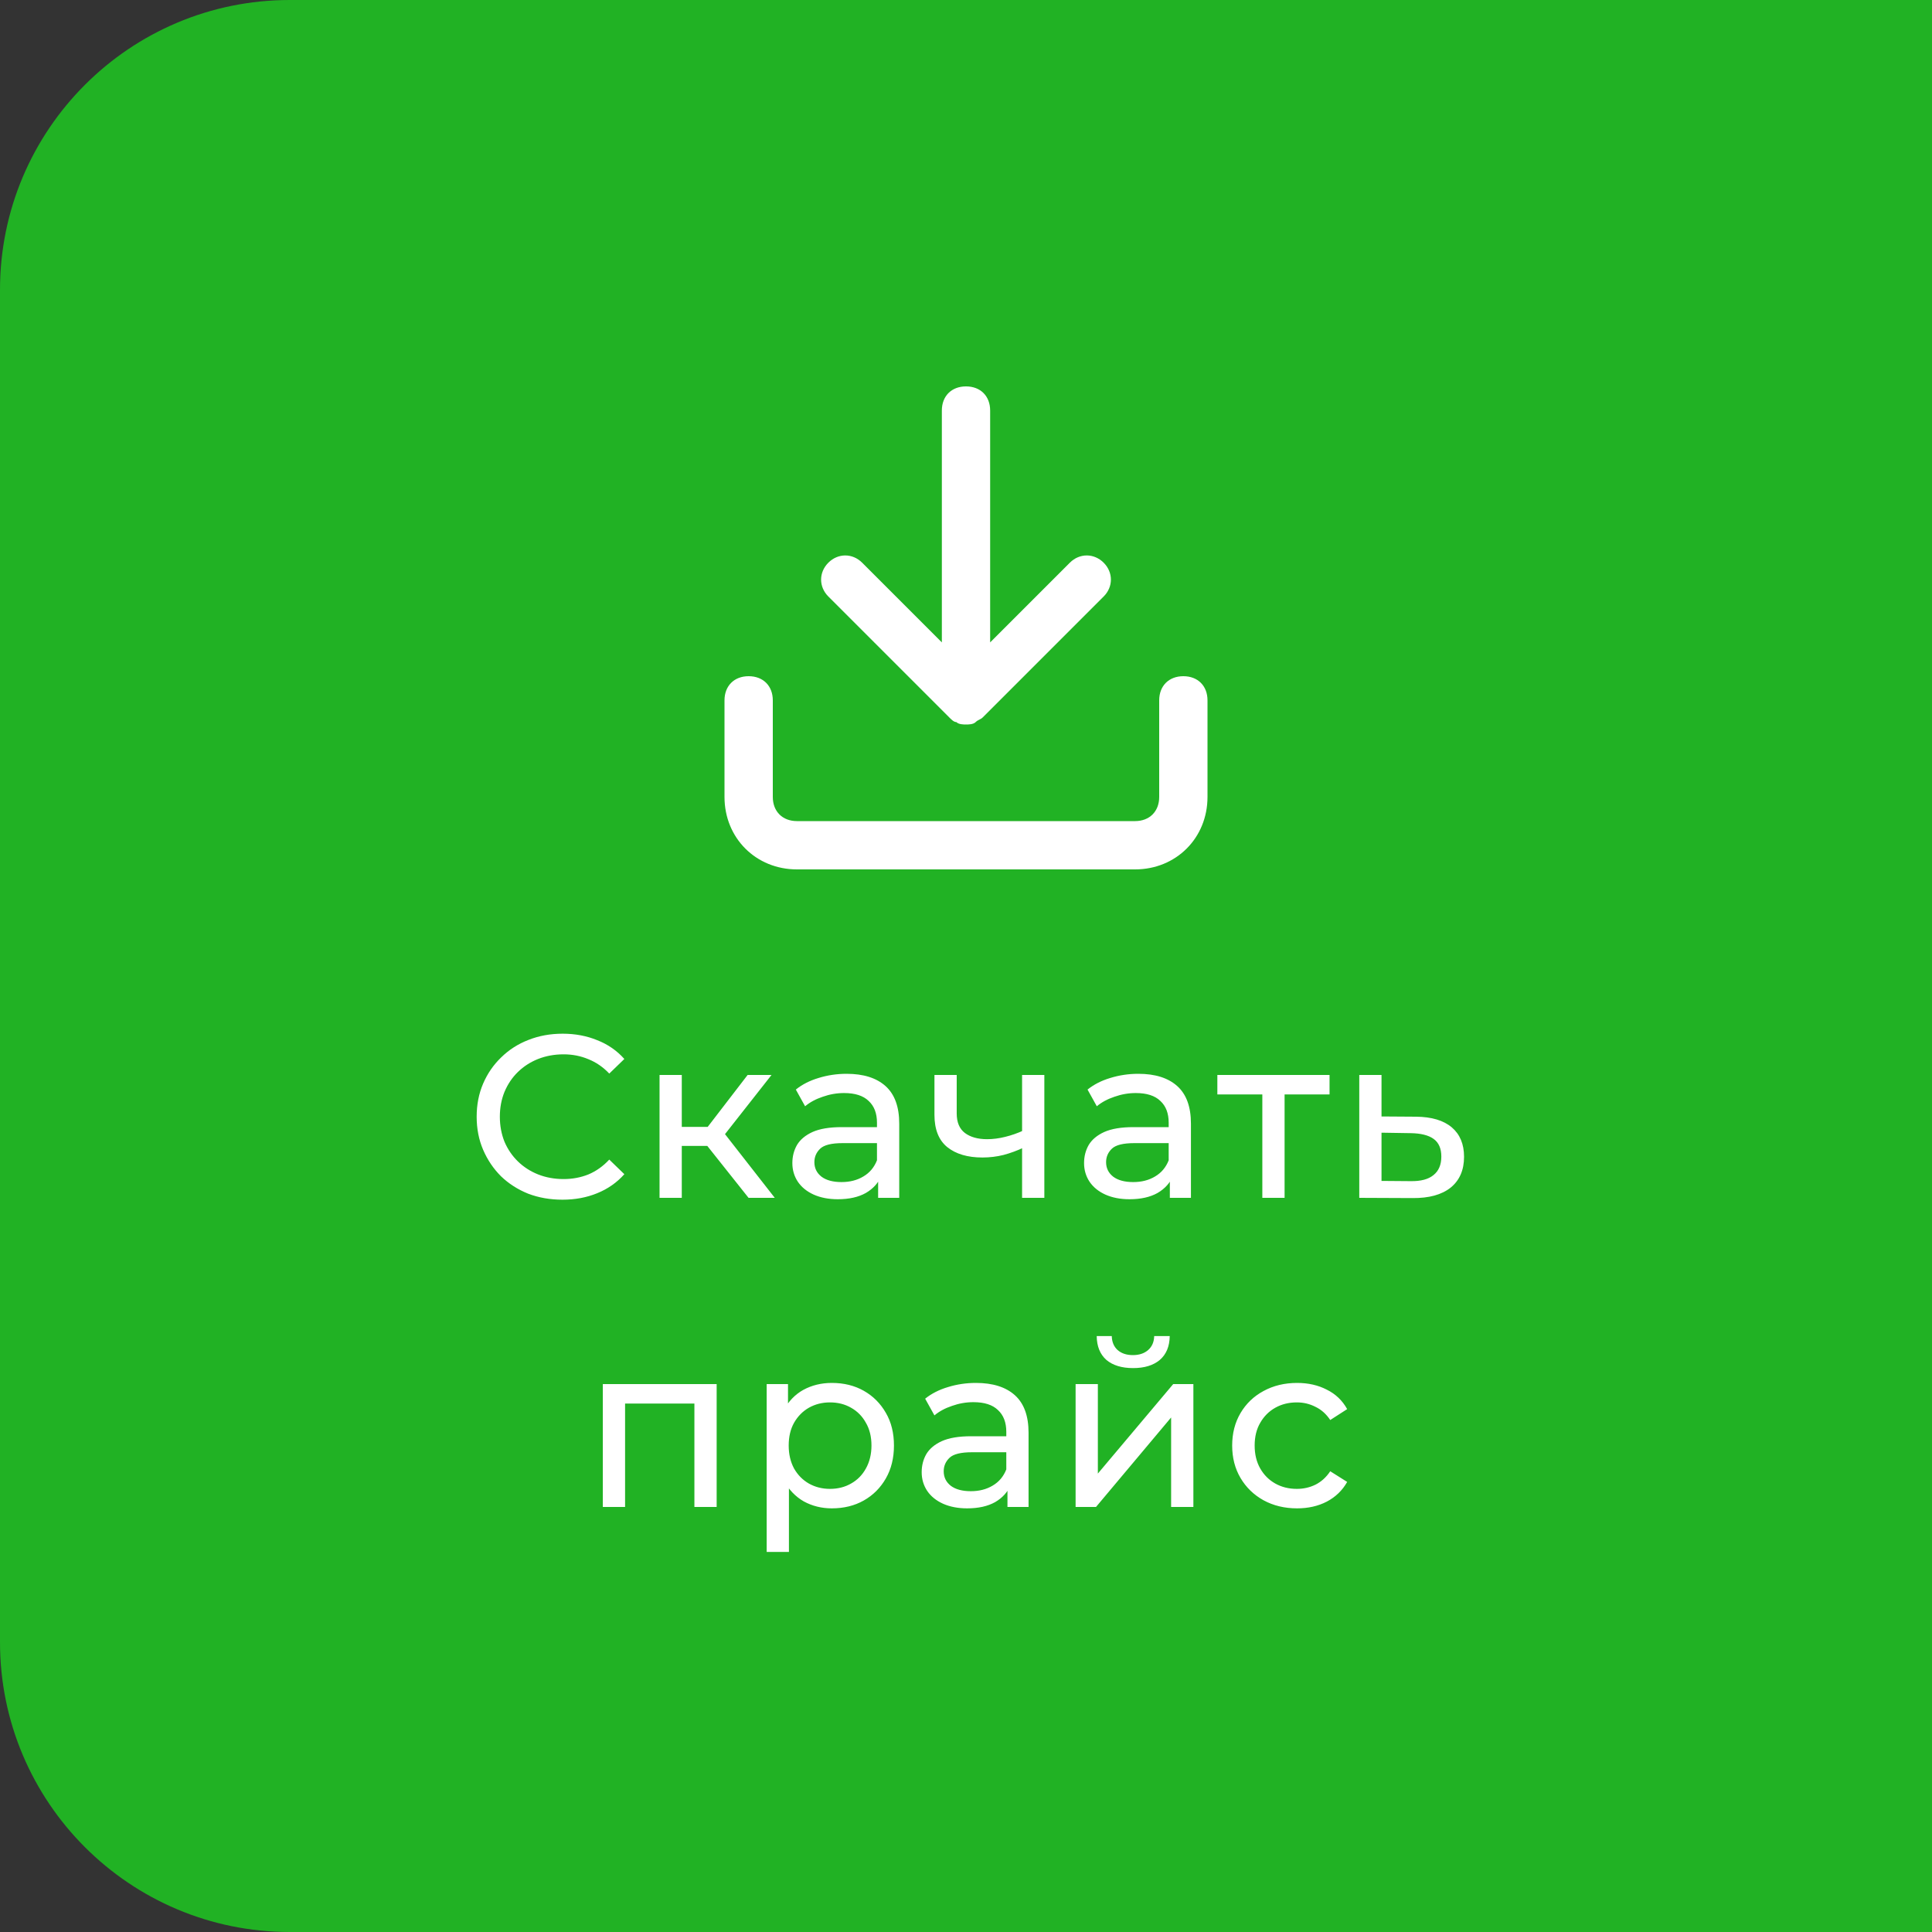 <?xml version="1.0" encoding="UTF-8"?> <svg xmlns="http://www.w3.org/2000/svg" width="100" height="100" viewBox="0 0 100 100" fill="none"><rect x="0" y="0" width="100" height="100" fill="#333333" stroke="none"/><path d="M0 15C0 6.716 6.716 0 15 0H100V100H15C6.716 100 0 93.284 0 85V15Z" fill="#21B224"></path><g clip-path="url(#clip0_4_2701)"><g clip-path="url(#clip1_4_2701)"><g clip-path="url(#clip2_4_2701)"><path d="M61.25 35C60.5 35 60 35.5 60 36.25V41.25C60 42 59.5 42.5 58.75 42.5H41.25C40.5 42.5 40 42 40 41.25V36.25C40 35.5 39.5 35 38.75 35C38 35 37.5 35.5 37.5 36.25V41.25C37.5 43.375 39.125 45 41.25 45H58.75C60.875 45 62.5 43.375 62.5 41.25V36.25C62.5 35.5 62 35 61.25 35Z" fill="white"></path><path d="M49.125 37.125C49.25 37.25 49.375 37.375 49.5 37.375C49.625 37.5 49.875 37.5 50 37.5C50.125 37.5 50.375 37.5 50.5 37.375C50.625 37.25 50.75 37.25 50.875 37.125L57.125 30.875C57.625 30.375 57.625 29.625 57.125 29.125C56.625 28.625 55.875 28.625 55.375 29.125L51.25 33.25V21.25C51.25 20.5 50.75 20 50 20C49.25 20 48.75 20.5 48.75 21.25V33.25L44.625 29.125C44.125 28.625 43.375 28.625 42.875 29.125C42.375 29.625 42.375 30.375 42.875 30.875L49.125 37.125Z" fill="white"></path></g></g></g><path d="M29.112 62.096C28.472 62.096 27.88 61.992 27.336 61.784C26.8 61.568 26.332 61.268 25.932 60.884C25.54 60.492 25.232 60.036 25.008 59.516C24.784 58.996 24.672 58.424 24.672 57.8C24.672 57.176 24.784 56.604 25.008 56.084C25.232 55.564 25.544 55.112 25.944 54.728C26.344 54.336 26.812 54.036 27.348 53.828C27.892 53.612 28.484 53.504 29.124 53.504C29.772 53.504 30.368 53.616 30.912 53.84C31.464 54.056 31.932 54.38 32.316 54.812L31.536 55.568C31.216 55.232 30.856 54.984 30.456 54.824C30.056 54.656 29.628 54.572 29.172 54.572C28.7 54.572 28.26 54.652 27.852 54.812C27.452 54.972 27.104 55.196 26.808 55.484C26.512 55.772 26.28 56.116 26.112 56.516C25.952 56.908 25.872 57.336 25.872 57.8C25.872 58.264 25.952 58.696 26.112 59.096C26.28 59.488 26.512 59.828 26.808 60.116C27.104 60.404 27.452 60.628 27.852 60.788C28.26 60.948 28.7 61.028 29.172 61.028C29.628 61.028 30.056 60.948 30.456 60.788C30.856 60.62 31.216 60.364 31.536 60.02L32.316 60.776C31.932 61.208 31.464 61.536 30.912 61.76C30.368 61.984 29.768 62.096 29.112 62.096ZM38.745 62L36.285 58.904L37.233 58.328L40.102 62H38.745ZM34.138 62V55.64H35.289V62H34.138ZM34.941 59.312V58.328H37.041V59.312H34.941ZM37.33 58.952L36.261 58.808L38.697 55.64H39.934L37.33 58.952ZM45.452 62V60.656L45.392 60.404V58.112C45.392 57.624 45.248 57.248 44.96 56.984C44.68 56.712 44.256 56.576 43.688 56.576C43.312 56.576 42.944 56.64 42.584 56.768C42.224 56.888 41.92 57.052 41.672 57.26L41.192 56.396C41.52 56.132 41.912 55.932 42.368 55.796C42.832 55.652 43.316 55.58 43.82 55.58C44.692 55.58 45.364 55.792 45.836 56.216C46.308 56.64 46.544 57.288 46.544 58.16V62H45.452ZM43.364 62.072C42.892 62.072 42.476 61.992 42.116 61.832C41.764 61.672 41.492 61.452 41.3 61.172C41.108 60.884 41.012 60.56 41.012 60.2C41.012 59.856 41.092 59.544 41.252 59.264C41.42 58.984 41.688 58.76 42.056 58.592C42.432 58.424 42.936 58.34 43.568 58.34H45.584V59.168H43.616C43.04 59.168 42.652 59.264 42.452 59.456C42.252 59.648 42.152 59.88 42.152 60.152C42.152 60.464 42.276 60.716 42.524 60.908C42.772 61.092 43.116 61.184 43.556 61.184C43.988 61.184 44.364 61.088 44.684 60.896C45.012 60.704 45.248 60.424 45.392 60.056L45.62 60.848C45.468 61.224 45.2 61.524 44.816 61.748C44.432 61.964 43.948 62.072 43.364 62.072ZM52.987 59.396C52.651 59.556 52.303 59.684 51.943 59.78C51.591 59.868 51.227 59.912 50.851 59.912C50.083 59.912 49.475 59.732 49.027 59.372C48.587 59.012 48.367 58.456 48.367 57.704V55.64H49.519V57.632C49.519 58.088 49.659 58.424 49.939 58.64C50.227 58.856 50.611 58.964 51.091 58.964C51.395 58.964 51.707 58.924 52.027 58.844C52.355 58.764 52.675 58.652 52.987 58.508V59.396ZM52.903 62V55.64H54.055V62H52.903ZM60.551 62V60.656L60.491 60.404V58.112C60.491 57.624 60.347 57.248 60.059 56.984C59.779 56.712 59.355 56.576 58.787 56.576C58.411 56.576 58.043 56.64 57.683 56.768C57.323 56.888 57.019 57.052 56.771 57.26L56.291 56.396C56.619 56.132 57.011 55.932 57.467 55.796C57.931 55.652 58.415 55.58 58.919 55.58C59.791 55.58 60.463 55.792 60.935 56.216C61.407 56.64 61.643 57.288 61.643 58.16V62H60.551ZM58.463 62.072C57.991 62.072 57.575 61.992 57.215 61.832C56.863 61.672 56.591 61.452 56.399 61.172C56.207 60.884 56.111 60.56 56.111 60.2C56.111 59.856 56.191 59.544 56.351 59.264C56.519 58.984 56.787 58.76 57.155 58.592C57.531 58.424 58.035 58.34 58.667 58.34H60.683V59.168H58.715C58.139 59.168 57.751 59.264 57.551 59.456C57.351 59.648 57.251 59.88 57.251 60.152C57.251 60.464 57.375 60.716 57.623 60.908C57.871 61.092 58.215 61.184 58.655 61.184C59.087 61.184 59.463 61.088 59.783 60.896C60.111 60.704 60.347 60.424 60.491 60.056L60.719 60.848C60.567 61.224 60.299 61.524 59.915 61.748C59.531 61.964 59.047 62.072 58.463 62.072ZM65.338 62V56.348L65.626 56.648H63.01V55.64H68.817V56.648H66.213L66.49 56.348V62H65.338ZM73.296 57.8C74.103 57.808 74.719 57.992 75.144 58.352C75.567 58.712 75.779 59.22 75.779 59.876C75.779 60.564 75.547 61.096 75.084 61.472C74.62 61.84 73.963 62.02 73.115 62.012L70.356 62V55.64H71.507V57.788L73.296 57.8ZM73.019 61.136C73.54 61.144 73.931 61.04 74.195 60.824C74.468 60.608 74.603 60.288 74.603 59.864C74.603 59.448 74.472 59.144 74.207 58.952C73.944 58.76 73.547 58.66 73.019 58.652L71.507 58.628V61.124L73.019 61.136ZM31.202 78V71.64H37.094V78H35.942V72.36L36.218 72.648H32.078L32.354 72.36V78H31.202ZM43.055 78.072C42.527 78.072 42.043 77.952 41.603 77.712C41.171 77.464 40.823 77.1 40.559 76.62C40.303 76.14 40.175 75.54 40.175 74.82C40.175 74.1 40.299 73.5 40.547 73.02C40.803 72.54 41.147 72.18 41.579 71.94C42.019 71.7 42.511 71.58 43.055 71.58C43.679 71.58 44.231 71.716 44.711 71.988C45.191 72.26 45.571 72.64 45.851 73.128C46.131 73.608 46.271 74.172 46.271 74.82C46.271 75.468 46.131 76.036 45.851 76.524C45.571 77.012 45.191 77.392 44.711 77.664C44.231 77.936 43.679 78.072 43.055 78.072ZM39.683 80.328V71.64H40.787V73.356L40.715 74.832L40.835 76.308V80.328H39.683ZM42.959 77.064C43.367 77.064 43.731 76.972 44.051 76.788C44.379 76.604 44.635 76.344 44.819 76.008C45.011 75.664 45.107 75.268 45.107 74.82C45.107 74.364 45.011 73.972 44.819 73.644C44.635 73.308 44.379 73.048 44.051 72.864C43.731 72.68 43.367 72.588 42.959 72.588C42.559 72.588 42.195 72.68 41.867 72.864C41.547 73.048 41.291 73.308 41.099 73.644C40.915 73.972 40.823 74.364 40.823 74.82C40.823 75.268 40.915 75.664 41.099 76.008C41.291 76.344 41.547 76.604 41.867 76.788C42.195 76.972 42.559 77.064 42.959 77.064ZM52.146 78V76.656L52.086 76.404V74.112C52.086 73.624 51.942 73.248 51.654 72.984C51.374 72.712 50.95 72.576 50.382 72.576C50.006 72.576 49.638 72.64 49.278 72.768C48.918 72.888 48.614 73.052 48.366 73.26L47.886 72.396C48.214 72.132 48.606 71.932 49.062 71.796C49.526 71.652 50.01 71.58 50.514 71.58C51.386 71.58 52.058 71.792 52.53 72.216C53.002 72.64 53.238 73.288 53.238 74.16V78H52.146ZM50.058 78.072C49.586 78.072 49.17 77.992 48.81 77.832C48.458 77.672 48.186 77.452 47.994 77.172C47.802 76.884 47.706 76.56 47.706 76.2C47.706 75.856 47.786 75.544 47.946 75.264C48.114 74.984 48.382 74.76 48.75 74.592C49.126 74.424 49.63 74.34 50.262 74.34H52.278V75.168H50.31C49.734 75.168 49.346 75.264 49.146 75.456C48.946 75.648 48.846 75.88 48.846 76.152C48.846 76.464 48.97 76.716 49.218 76.908C49.466 77.092 49.81 77.184 50.25 77.184C50.682 77.184 51.058 77.088 51.378 76.896C51.706 76.704 51.942 76.424 52.086 76.056L52.314 76.848C52.162 77.224 51.894 77.524 51.51 77.748C51.126 77.964 50.642 78.072 50.058 78.072ZM55.673 78V71.64H56.825V76.272L60.725 71.64H61.769V78H60.617V73.368L56.729 78H55.673ZM58.649 70.812C58.065 70.812 57.605 70.672 57.269 70.392C56.941 70.104 56.773 69.692 56.765 69.156H57.545C57.553 69.46 57.653 69.7 57.845 69.876C58.045 70.052 58.309 70.14 58.637 70.14C58.965 70.14 59.229 70.052 59.429 69.876C59.629 69.7 59.733 69.46 59.741 69.156H60.545C60.537 69.692 60.365 70.104 60.029 70.392C59.693 70.672 59.233 70.812 58.649 70.812ZM67.137 78.072C66.489 78.072 65.909 77.932 65.397 77.652C64.893 77.372 64.497 76.988 64.209 76.5C63.921 76.012 63.777 75.452 63.777 74.82C63.777 74.188 63.921 73.628 64.209 73.14C64.497 72.652 64.893 72.272 65.397 72C65.909 71.72 66.489 71.58 67.137 71.58C67.713 71.58 68.225 71.696 68.673 71.928C69.129 72.152 69.481 72.488 69.729 72.936L68.853 73.5C68.645 73.188 68.389 72.96 68.085 72.816C67.789 72.664 67.469 72.588 67.125 72.588C66.709 72.588 66.337 72.68 66.009 72.864C65.681 73.048 65.421 73.308 65.229 73.644C65.037 73.972 64.941 74.364 64.941 74.82C64.941 75.276 65.037 75.672 65.229 76.008C65.421 76.344 65.681 76.604 66.009 76.788C66.337 76.972 66.709 77.064 67.125 77.064C67.469 77.064 67.789 76.992 68.085 76.848C68.389 76.696 68.645 76.464 68.853 76.152L69.729 76.704C69.481 77.144 69.129 77.484 68.673 77.724C68.225 77.956 67.713 78.072 67.137 78.072Z" fill="white"></path><defs><clipPath id="clip0_4_2701"><rect width="25" height="25" fill="white" transform="translate(37.5 20)"></rect></clipPath><clipPath id="clip1_4_2701"><rect width="25" height="25" fill="white" transform="translate(37.5 20)"></rect></clipPath><clipPath id="clip2_4_2701"><rect width="25" height="25" fill="white" transform="translate(37.5 20)"></rect></clipPath></defs></svg> 